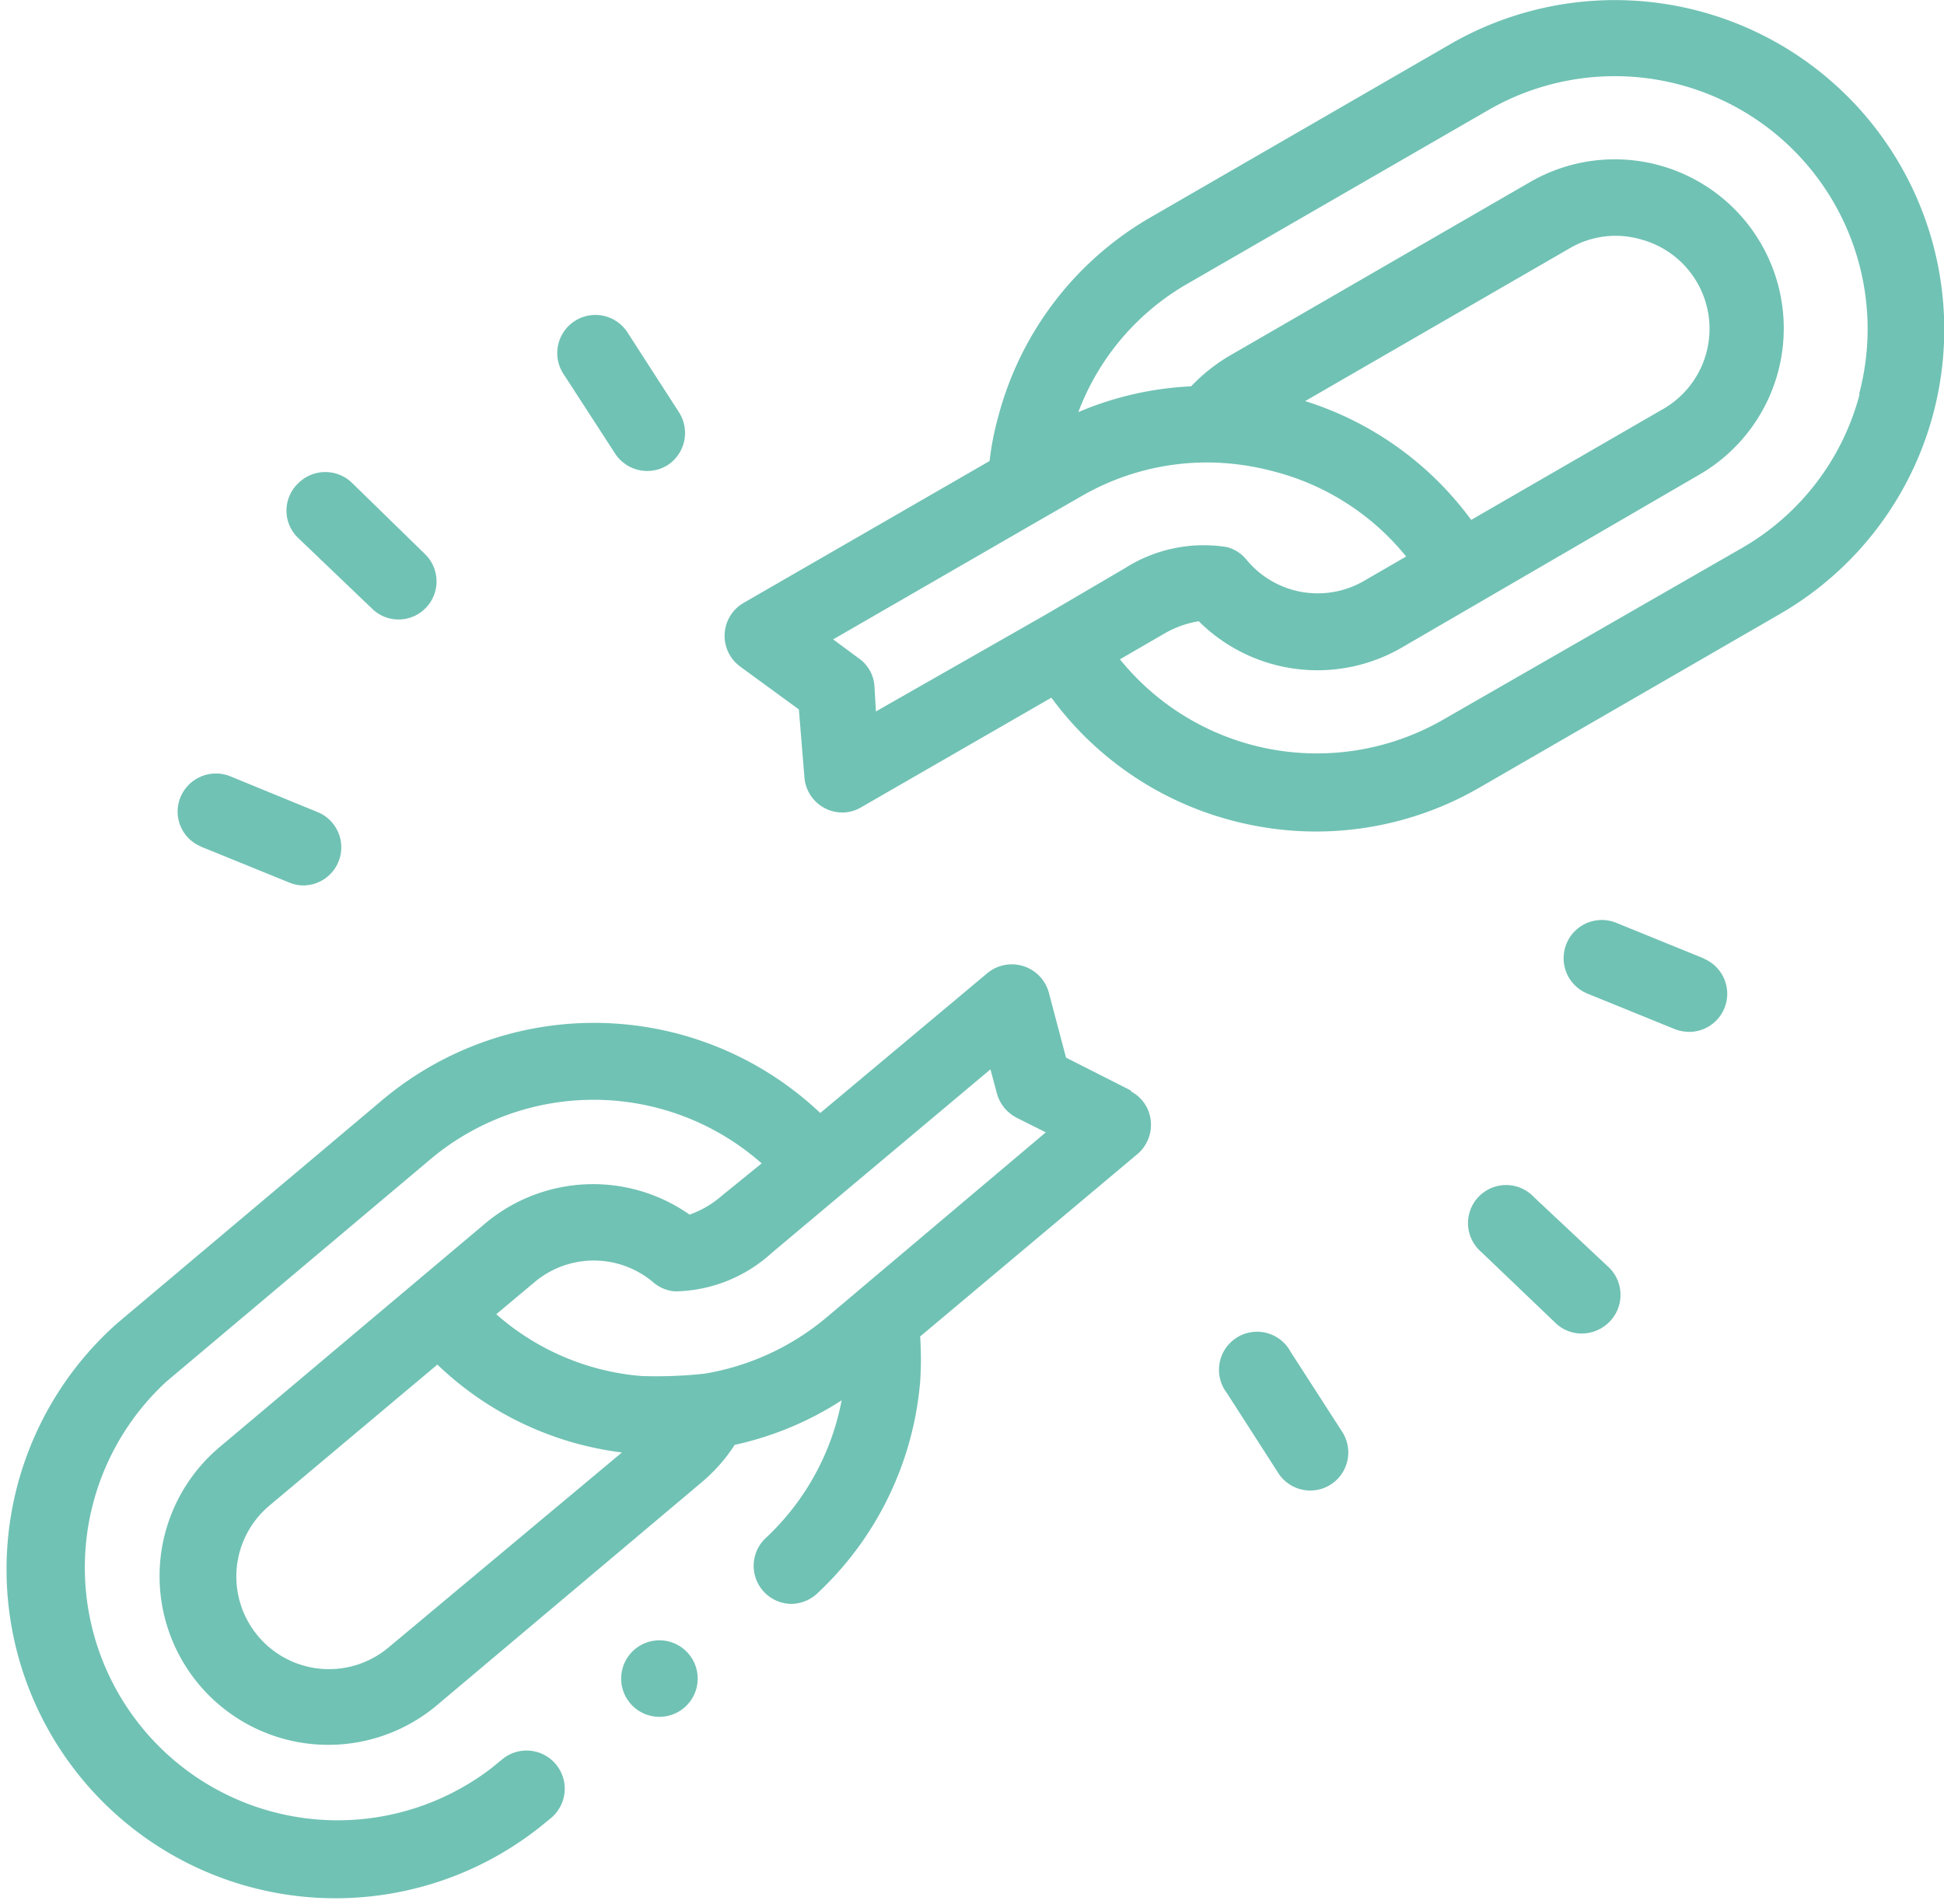 <?xml version="1.0" encoding="UTF-8"?>
<svg xmlns="http://www.w3.org/2000/svg" viewBox="0 0 66.36 65">
  <defs>
    <style>.cls-1{fill:#70c2b4;}</style>
  </defs>
  <g id="Capa_2" data-name="Capa 2">
    <g id="Capa_1-2" data-name="Capa 1">
      <path class="cls-1" d="M21.67,56.31a1.29,1.29,0,1,0,1.68,2,1.29,1.29,0,1,0-1.68-2Z"></path>
      <path class="cls-1" d="M38.64,37.25l-2.25-1.14-.59-2.23a1.31,1.31,0,0,0-2.09-.66L28,38A11.23,11.23,0,0,0,13,37.6L4,45.18a11.23,11.23,0,0,0,14.43,17.2l.38-.31a1.3,1.3,0,0,0-1.67-2l-.38.31A8.63,8.63,0,0,1,5.68,47.17l9-7.58A8.66,8.66,0,0,1,26,39.72L24.67,40.8a3.45,3.45,0,0,1-1.13.67,5.73,5.73,0,0,0-7,.32l-9,7.58a5.76,5.76,0,1,0,7.41,8.82l9-7.58a5.74,5.74,0,0,0,1.13-1.28,11.05,11.05,0,0,0,3.65-1.52,8.63,8.63,0,0,1-2.59,4.7A1.3,1.3,0,0,0,27,54.76a1.32,1.32,0,0,0,.89-.35,11.18,11.18,0,0,0,3.52-7.23,11.49,11.49,0,0,0,0-1.55l7.42-6.23a1.31,1.31,0,0,0,.45-1.15,1.27,1.27,0,0,0-.7-1Zm-25.38,19a3.16,3.16,0,0,1-4.45-.39,3.16,3.16,0,0,1,.38-4.45l5.74-4.82a11.07,11.07,0,0,0,6.3,3ZM28.19,45a8.69,8.69,0,0,1-4.14,1.9,15.32,15.32,0,0,1-2.16.08,8.55,8.55,0,0,1-4.95-2.11l1.29-1.08h0a3.14,3.14,0,0,1,4.08,0,1.29,1.29,0,0,0,.73.3,5,5,0,0,0,3.3-1.31l7.47-6.27.22.82a1.33,1.33,0,0,0,.67.83l1,.5Z"></path>
      <path class="cls-1" d="M64.85,5.61A11.24,11.24,0,0,0,49.52,1.5L39.31,7.4a11.13,11.13,0,0,0-5.23,6.81,9.85,9.85,0,0,0-.3,1.53l-8.39,4.84a1.3,1.3,0,0,0-.12,2.18l2,1.46.19,2.32a1.3,1.3,0,0,0,1.29,1.2,1.25,1.25,0,0,0,.65-.18l6.49-3.74A11.16,11.16,0,0,0,42,28a11.29,11.29,0,0,0,2.93.39,11.15,11.15,0,0,0,5.59-1.51l10.21-5.9A11.22,11.22,0,0,0,64.85,5.61Zm-35,17.81a1.26,1.26,0,0,0-.53-.94l-.88-.65,7.24-4.18h0l1.22-.7a8.56,8.56,0,0,1,4.41-1.16h0a8.87,8.87,0,0,1,2.11.29A8.56,8.56,0,0,1,48,19l-1.45.84h0a3.15,3.15,0,0,1-4-.73,1.27,1.27,0,0,0-.66-.43,5,5,0,0,0-3.49.72L35.67,21h0L29.9,24.29Zm14.71-9.73,9-5.2A3.1,3.1,0,0,1,56,8.17,3.16,3.16,0,0,1,56.71,14l-6.49,3.75A11.17,11.17,0,0,0,44.54,13.69Zm18.92-.23a8.57,8.57,0,0,1-4,5.24L49.23,24.59a8.64,8.64,0,0,1-11-2.08l1.45-.84a3.48,3.48,0,0,1,1.24-.46,5.74,5.74,0,0,0,6.93.9L58,16.21a5.76,5.76,0,1,0-5.76-10L42,12.13a6,6,0,0,0-1.34,1.06,11.13,11.13,0,0,0-3.85.88A8.51,8.51,0,0,1,40.6,9.65l10.22-5.9a8.63,8.63,0,0,1,12.64,9.71Z"></path>
      <path class="cls-1" d="M12.69,20.77a1.29,1.29,0,0,0,1.83,0,1.3,1.3,0,0,0,0-1.84L12,16.47a1.31,1.31,0,0,0-1.84.05,1.29,1.29,0,0,0,0,1.83Z"></path>
      <path class="cls-1" d="M6.87,28.91l3,1.22a1.23,1.23,0,0,0,.49.1,1.3,1.3,0,0,0,.49-2.5l-3-1.23a1.31,1.31,0,0,0-1.69.72,1.29,1.29,0,0,0,.72,1.69Z"></path>
      <path class="cls-1" d="M21,15.49a1.31,1.31,0,0,0,1.79.39,1.31,1.31,0,0,0,.39-1.8l-1.76-2.73a1.3,1.3,0,0,0-2.19,1.41Z"></path>
      <path class="cls-1" d="M52.36,40.87a1.3,1.3,0,1,0-1.79,1.88l2.53,2.42a1.29,1.29,0,0,0,.9.36,1.34,1.34,0,0,0,.94-.4,1.31,1.31,0,0,0,0-1.84Z"></path>
      <path class="cls-1" d="M58.18,32.73l-3-1.22a1.3,1.3,0,1,0-1,2.41l3,1.22a1.41,1.41,0,0,0,.49.09,1.3,1.3,0,0,0,.49-2.5Z"></path>
      <path class="cls-1" d="M44.06,46.16a1.3,1.3,0,1,0-2.18,1.4l1.76,2.74a1.3,1.3,0,0,0,1.09.59,1.3,1.3,0,0,0,1.09-2Z"></path>
    </g>
  </g>
</svg>
